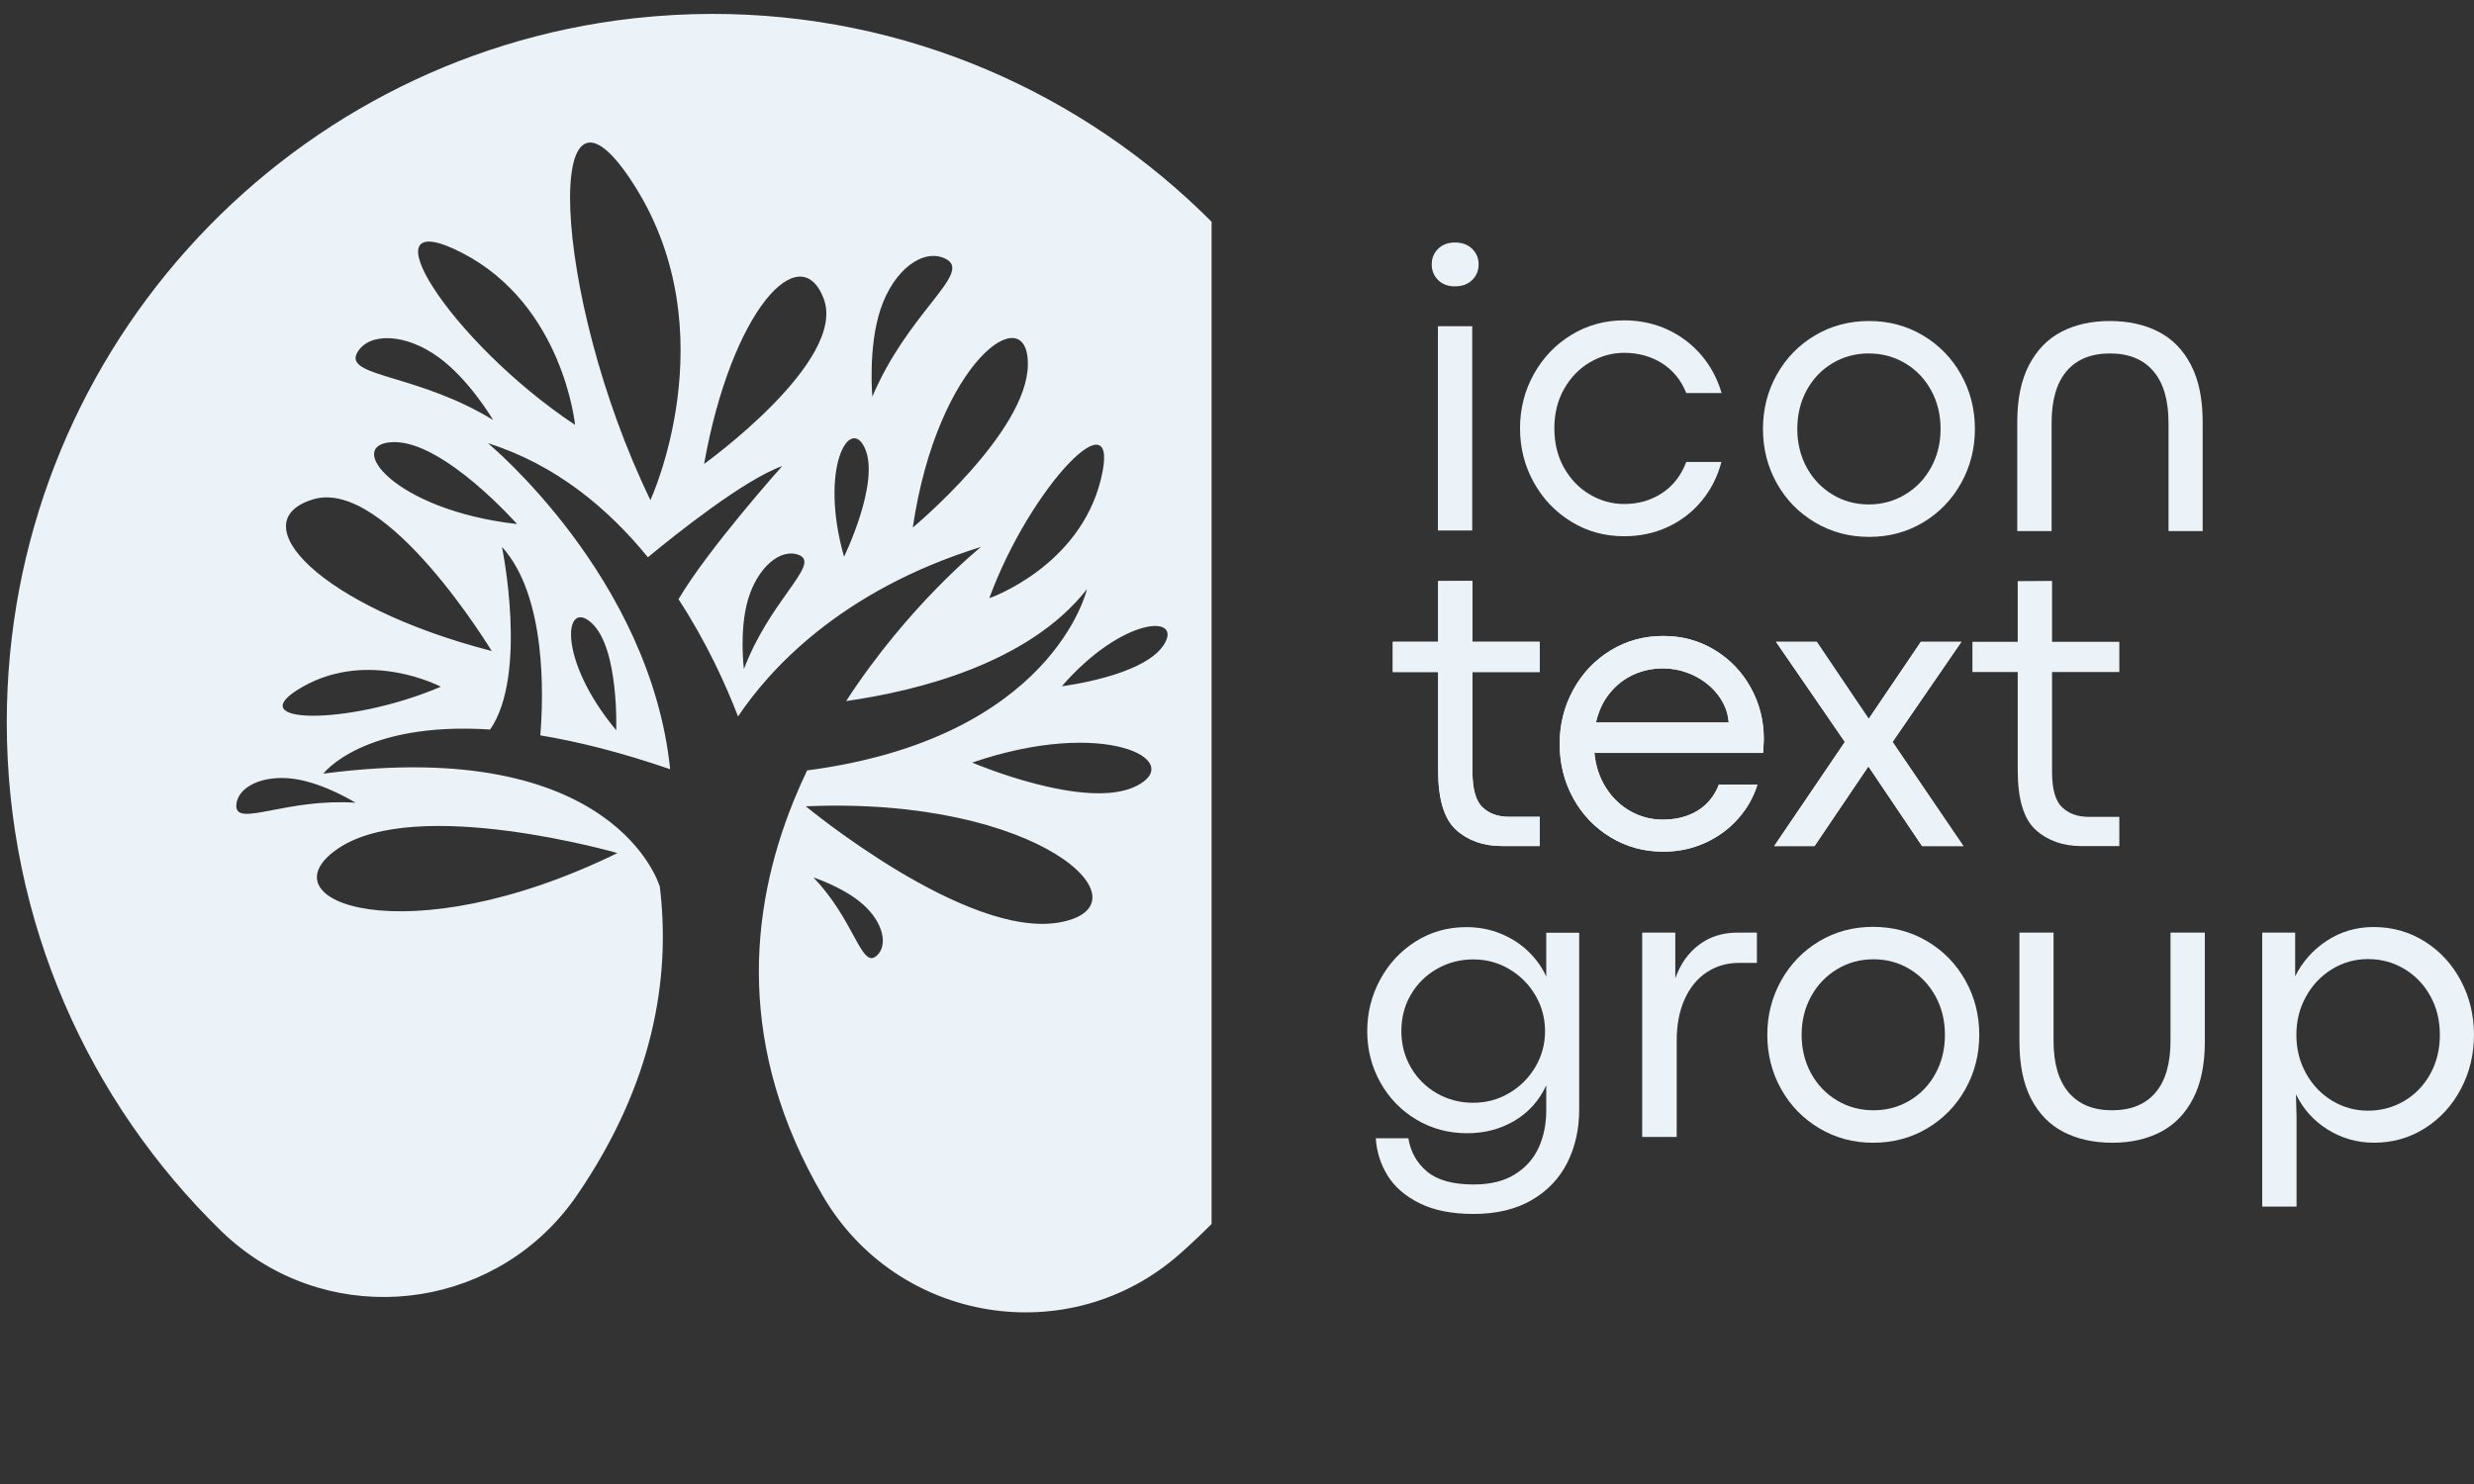 <?xml version="1.0" encoding="UTF-8"?> <svg xmlns="http://www.w3.org/2000/svg" width="80" height="48" viewBox="0 0 80 48" fill="none"><rect x="0" y="0" width="80" height="48" fill="#333333" stroke="none"/> <path d="M46.503 9.058C46.366 8.922 46.297 8.753 46.297 8.55C46.297 8.351 46.366 8.184 46.503 8.048C46.641 7.912 46.824 7.844 47.052 7.844C47.28 7.844 47.464 7.912 47.604 8.048C47.743 8.184 47.813 8.351 47.813 8.55C47.813 8.753 47.743 8.922 47.604 9.058C47.464 9.194 47.278 9.262 47.045 9.262C46.822 9.262 46.641 9.194 46.503 9.058ZM46.497 10.551H47.607V17.159H46.497V10.551Z" fill="#ECF3F8"></path> <path d="M50.811 16.875C50.299 16.562 49.895 16.139 49.598 15.606C49.301 15.072 49.152 14.488 49.152 13.854C49.152 13.219 49.301 12.635 49.598 12.101C49.895 11.568 50.299 11.145 50.811 10.832C51.323 10.519 51.891 10.362 52.515 10.362C53.026 10.362 53.498 10.463 53.928 10.663C54.358 10.864 54.723 11.142 55.022 11.496C55.321 11.85 55.537 12.256 55.67 12.713H54.528C54.36 12.295 54.098 11.973 53.741 11.748C53.384 11.524 52.977 11.412 52.521 11.412C52.134 11.412 51.767 11.512 51.421 11.713C51.074 11.914 50.795 12.2 50.582 12.571C50.369 12.942 50.262 13.37 50.262 13.854C50.262 14.342 50.369 14.771 50.582 15.143C50.795 15.514 51.074 15.8 51.421 16.001C51.767 16.202 52.134 16.302 52.521 16.302C52.977 16.302 53.384 16.186 53.741 15.952C54.098 15.719 54.36 15.382 54.528 14.942H55.664C55.539 15.417 55.327 15.836 55.028 16.198C54.729 16.561 54.364 16.843 53.931 17.044C53.499 17.245 53.026 17.345 52.515 17.345C51.891 17.345 51.323 17.189 50.811 16.875Z" fill="#ECF3F8"></path> <path d="M47.085 26.841C46.698 26.491 46.504 25.85 46.504 24.917V21.736H45.039V20.758H46.504V18.795L47.614 18.789V20.758H49.789V21.736H47.614V24.969C47.614 25.526 47.723 25.907 47.94 26.112C48.157 26.317 48.442 26.42 48.795 26.42H49.789V27.365H48.575C47.969 27.365 47.472 27.19 47.085 26.841Z" fill="#ECF3F8"></path> <path d="M57.016 24.353H51.556C51.599 24.785 51.726 25.164 51.937 25.49C52.148 25.816 52.414 26.068 52.734 26.245C53.055 26.422 53.396 26.51 53.757 26.51C54.2 26.51 54.579 26.414 54.893 26.222C55.207 26.03 55.437 25.748 55.583 25.377H56.829C56.704 25.783 56.495 26.151 56.203 26.481C55.91 26.812 55.555 27.072 55.138 27.262C54.721 27.452 54.269 27.547 53.783 27.547C53.159 27.547 52.591 27.391 52.079 27.08C51.567 26.77 51.165 26.349 50.872 25.817C50.58 25.286 50.434 24.701 50.434 24.062C50.434 23.427 50.581 22.842 50.876 22.306C51.17 21.771 51.573 21.348 52.082 21.037C52.592 20.726 53.159 20.57 53.783 20.57C54.398 20.57 54.954 20.723 55.451 21.027C55.948 21.331 56.336 21.738 56.616 22.248C56.896 22.758 57.035 23.308 57.035 23.9C57.035 23.96 57.029 24.111 57.016 24.353ZM55.9 23.369C55.878 23.058 55.768 22.768 55.571 22.501C55.373 22.233 55.113 22.019 54.793 21.859C54.472 21.7 54.129 21.62 53.764 21.62C53.428 21.62 53.112 21.688 52.815 21.824C52.518 21.96 52.263 22.16 52.05 22.423C51.837 22.686 51.69 23.002 51.608 23.369H55.9V23.369Z" fill="#ECF3F8"></path> <path d="M59.656 23.998L57.429 20.759H58.746L60.424 23.246H60.43L62.114 20.759H63.424L61.198 23.998L63.489 27.366H62.153L60.417 24.788L58.675 27.366H57.371L59.656 23.998Z" fill="#ECF3F8"></path> <path d="M65.827 26.842C65.44 26.492 65.246 25.851 65.246 24.918V21.737H63.781V20.759H65.246V18.797L66.356 18.79V20.759H68.531V21.737H66.356V24.97C66.356 25.527 66.465 25.908 66.682 26.113C66.899 26.318 67.184 26.421 67.537 26.421H68.531V27.367H67.318C66.711 27.367 66.214 27.192 65.827 26.842Z" fill="#ECF3F8"></path> <path d="M45.902 38.918C45.437 38.687 45.092 38.387 44.866 38.018C44.64 37.648 44.514 37.248 44.488 36.816H45.54C45.614 37.261 45.817 37.621 46.15 37.898C46.484 38.174 46.984 38.312 47.651 38.312C48.193 38.312 48.639 38.202 48.99 37.982C49.34 37.762 49.596 37.472 49.758 37.114C49.919 36.756 50 36.358 50 35.922V35.106C49.772 35.598 49.431 35.979 48.977 36.249C48.523 36.519 48.012 36.654 47.444 36.654C46.837 36.654 46.288 36.506 45.795 36.21C45.303 35.915 44.915 35.514 44.634 35.009C44.352 34.504 44.211 33.951 44.211 33.35C44.211 32.755 44.351 32.199 44.63 31.683C44.91 31.166 45.294 30.755 45.782 30.448C46.271 30.142 46.814 29.988 47.412 29.988C47.816 29.988 48.191 30.06 48.535 30.202C48.879 30.345 49.176 30.537 49.425 30.779C49.675 31.021 49.866 31.291 50 31.588V30.17H51.065V35.89C51.065 36.52 50.938 37.09 50.684 37.6C50.43 38.109 50.046 38.514 49.532 38.815C49.018 39.115 48.391 39.265 47.651 39.265C46.949 39.265 46.366 39.149 45.902 38.918ZM48.803 35.355C49.157 35.146 49.439 34.864 49.648 34.51C49.857 34.156 49.961 33.769 49.961 33.35C49.961 32.936 49.858 32.552 49.651 32.197C49.445 31.843 49.164 31.561 48.809 31.349C48.454 31.137 48.066 31.032 47.644 31.032C47.218 31.032 46.827 31.133 46.47 31.336C46.112 31.539 45.831 31.816 45.624 32.168C45.418 32.52 45.315 32.914 45.315 33.35C45.315 33.782 45.418 34.175 45.624 34.529C45.831 34.884 46.111 35.162 46.466 35.365C46.821 35.568 47.212 35.669 47.638 35.669C48.059 35.669 48.448 35.565 48.803 35.355Z" fill="#ECF3F8"></path> <path d="M54.173 30.166V31.643C54.336 31.181 54.592 30.82 54.941 30.558C55.289 30.297 55.7 30.166 56.173 30.166H56.812V31.145H56.231C55.844 31.145 55.498 31.245 55.193 31.446C54.887 31.647 54.648 31.937 54.476 32.317C54.304 32.697 54.218 33.146 54.218 33.664V36.774H53.102V30.166H54.173V30.166Z" fill="#ECF3F8"></path> <path d="M58.83 36.495C58.307 36.184 57.896 35.762 57.597 35.229C57.298 34.696 57.148 34.109 57.148 33.47C57.148 32.836 57.298 32.25 57.597 31.715C57.896 31.179 58.306 30.756 58.826 30.445C59.347 30.134 59.928 29.979 60.569 29.979C61.21 29.979 61.793 30.134 62.318 30.445C62.843 30.756 63.254 31.178 63.553 31.712C63.852 32.245 64.002 32.831 64.002 33.47C64.002 34.109 63.852 34.696 63.553 35.229C63.254 35.762 62.844 36.184 62.321 36.495C61.798 36.806 61.214 36.962 60.569 36.962C59.932 36.962 59.352 36.806 58.83 36.495ZM61.756 35.595C62.109 35.383 62.386 35.092 62.589 34.721C62.791 34.349 62.892 33.932 62.892 33.47C62.892 33.013 62.791 32.598 62.589 32.227C62.386 31.855 62.109 31.563 61.756 31.349C61.403 31.135 61.012 31.028 60.582 31.028C60.151 31.028 59.759 31.135 59.404 31.349C59.049 31.563 58.769 31.855 58.565 32.227C58.361 32.598 58.258 33.013 58.258 33.47C58.258 33.932 58.361 34.349 58.565 34.721C58.769 35.092 59.049 35.383 59.404 35.595C59.759 35.807 60.151 35.912 60.582 35.912C61.012 35.912 61.403 35.807 61.756 35.595Z" fill="#ECF3F8"></path> <path d="M66.73 36.615C66.281 36.384 65.93 36.026 65.678 35.54C65.427 35.054 65.301 34.44 65.301 33.697V30.166H66.404V33.664C66.404 34.399 66.568 34.957 66.895 35.339C67.222 35.721 67.689 35.912 68.295 35.912C68.906 35.912 69.374 35.722 69.699 35.342C70.024 34.962 70.186 34.403 70.186 33.664V30.166H71.296V33.697C71.296 34.435 71.169 35.049 70.915 35.537C70.661 36.025 70.311 36.384 69.863 36.615C69.416 36.846 68.897 36.962 68.308 36.962C67.706 36.962 67.18 36.846 66.73 36.615Z" fill="#ECF3F8"></path> <path d="M74.217 30.166V31.578C74.454 31.103 74.797 30.719 75.246 30.425C75.696 30.131 76.198 29.985 76.753 29.985C77.36 29.985 77.911 30.14 78.405 30.451C78.9 30.762 79.29 31.184 79.573 31.717C79.857 32.251 79.999 32.835 79.999 33.47C79.999 34.109 79.857 34.695 79.573 35.228C79.29 35.762 78.901 36.184 78.409 36.495C77.916 36.806 77.368 36.961 76.766 36.961C76.224 36.961 75.726 36.82 75.272 36.537C74.818 36.254 74.475 35.873 74.243 35.394L74.262 36.139V39.028H73.152V30.166H74.217V30.166ZM77.737 35.614C78.092 35.407 78.374 35.116 78.583 34.743C78.791 34.369 78.896 33.945 78.896 33.47C78.896 33.003 78.793 32.584 78.586 32.213C78.38 31.842 78.099 31.55 77.744 31.338C77.389 31.127 76.999 31.021 76.573 31.021C76.151 31.021 75.763 31.13 75.408 31.348C75.053 31.566 74.772 31.862 74.566 32.236C74.359 32.609 74.256 33.021 74.256 33.47C74.256 33.928 74.36 34.344 74.569 34.72C74.778 35.096 75.059 35.39 75.414 35.604C75.769 35.818 76.155 35.925 76.573 35.925C76.994 35.925 77.383 35.821 77.737 35.614Z" fill="#ECF3F8"></path> <path d="M69.796 10.729C70.246 10.96 70.597 11.319 70.848 11.804C71.1 12.29 71.226 12.905 71.226 13.647V17.178H70.122V13.68C70.122 12.945 69.959 12.387 69.632 12.005C69.305 11.623 68.838 11.432 68.231 11.432C67.621 11.432 67.153 11.622 66.828 12.002C66.503 12.382 66.341 12.941 66.341 13.68V17.178H65.231V13.647C65.231 12.909 65.357 12.296 65.611 11.808C65.865 11.32 66.216 10.96 66.663 10.729C67.111 10.498 67.629 10.383 68.218 10.383C68.821 10.383 69.347 10.498 69.796 10.729Z" fill="#ECF3F8"></path> <path d="M62.18 10.849C62.703 11.16 63.114 11.582 63.413 12.115C63.712 12.649 63.861 13.235 63.861 13.874C63.861 14.509 63.712 15.094 63.413 15.63C63.114 16.165 62.704 16.588 62.184 16.899C61.663 17.21 61.082 17.366 60.441 17.366C59.8 17.366 59.217 17.21 58.692 16.899C58.167 16.588 57.755 16.166 57.456 15.633C57.157 15.099 57.008 14.513 57.008 13.874C57.008 13.235 57.157 12.649 57.456 12.115C57.755 11.582 58.166 11.16 58.689 10.849C59.212 10.538 59.796 10.383 60.441 10.383C61.078 10.383 61.657 10.538 62.18 10.849ZM59.254 11.749C58.901 11.961 58.623 12.252 58.421 12.624C58.219 12.995 58.118 13.412 58.118 13.874C58.118 14.332 58.219 14.746 58.421 15.118C58.623 15.489 58.901 15.782 59.254 15.995C59.606 16.209 59.998 16.316 60.428 16.316C60.858 16.316 61.251 16.209 61.606 15.995C61.961 15.782 62.241 15.489 62.445 15.118C62.649 14.746 62.751 14.332 62.751 13.874C62.751 13.412 62.649 12.995 62.445 12.624C62.241 12.252 61.961 11.961 61.606 11.749C61.251 11.538 60.858 11.432 60.428 11.432C59.998 11.432 59.606 11.538 59.254 11.749Z" fill="#ECF3F8"></path> <path d="M47.085 26.841C46.698 26.492 46.504 25.85 46.504 24.918V21.737H45.039V20.759H46.504V18.796L47.614 18.79V20.759H49.789V21.737H47.614V24.969C47.614 25.526 47.723 25.908 47.94 26.113C48.157 26.318 48.442 26.42 48.795 26.42H49.789V27.366H48.575C47.969 27.366 47.472 27.191 47.085 26.841Z" fill="#ECF3F8"></path> <path d="M57.016 24.354H51.556C51.599 24.786 51.726 25.165 51.937 25.491C52.148 25.817 52.414 26.068 52.734 26.245C53.055 26.422 53.396 26.511 53.757 26.511C54.2 26.511 54.579 26.415 54.893 26.223C55.207 26.03 55.437 25.749 55.583 25.377H56.829C56.704 25.783 56.495 26.151 56.203 26.482C55.91 26.812 55.555 27.072 55.138 27.262C54.721 27.452 54.269 27.547 53.783 27.547C53.159 27.547 52.591 27.392 52.079 27.081C51.567 26.77 51.165 26.349 50.872 25.818C50.58 25.287 50.434 24.701 50.434 24.062C50.434 23.427 50.581 22.842 50.876 22.307C51.17 21.771 51.573 21.348 52.082 21.037C52.592 20.726 53.159 20.571 53.783 20.571C54.398 20.571 54.954 20.723 55.451 21.027C55.948 21.332 56.336 21.739 56.616 22.248C56.896 22.758 57.035 23.309 57.035 23.9C57.035 23.961 57.029 24.112 57.016 24.354ZM55.9 23.369C55.878 23.058 55.768 22.769 55.571 22.501C55.373 22.233 55.113 22.02 54.793 21.86C54.472 21.7 54.129 21.62 53.764 21.62C53.428 21.62 53.112 21.688 52.815 21.824C52.518 21.96 52.263 22.16 52.05 22.423C51.837 22.687 51.69 23.002 51.608 23.369H55.9V23.369Z" fill="#ECF3F8"></path> <path d="M59.656 23.998L57.429 20.759H58.746L60.424 23.247H60.43L62.114 20.759H63.424L61.198 23.998L63.489 27.367H62.153L60.417 24.789L58.675 27.367H57.371L59.656 23.998Z" fill="#ECF3F8"></path> <path fill-rule="evenodd" clip-rule="evenodd" d="M39.178 39.59V7.172C35.031 3.013 29.308 0.441 23.016 0.45C22.18 0.451 21.355 0.498 20.542 0.587L20.54 0.587C20.513 0.59 20.486 0.593 20.459 0.596C9.069 1.888 0.219 11.591 0.219 23.369C0.219 29.815 2.871 35.64 7.14 39.805C7.369 40.029 7.609 40.235 7.857 40.423C11.245 42.998 16.198 42.264 18.671 38.641C21.107 35.073 21.701 31.673 21.334 28.657L21.329 28.662C21.329 28.662 19.914 23.773 10.455 25.024C10.455 25.024 11.729 23.33 15.85 23.596C17.073 21.819 16.245 17.756 16.232 17.691L16.232 17.69C17.68 19.28 17.574 22.54 17.472 23.785C18.675 23.983 20.066 24.329 21.67 24.88C21.03 18.669 15.779 14.336 15.779 14.336C17.968 15.024 19.663 16.443 20.951 18.025C21.862 17.271 24.059 15.518 25.294 15.075L25.293 15.076C25.247 15.127 22.894 17.762 21.94 19.382C22.841 20.759 23.466 22.137 23.866 23.174C24.828 21.733 27.121 19.113 31.723 17.69C31.723 17.69 29.373 19.572 27.361 22.676C29.651 22.35 33.266 21.463 35.149 19.055C35.14 19.092 34.028 23.877 26.099 24.919C25.951 25.229 25.81 25.546 25.677 25.871L25.652 25.934C24.22 29.482 23.814 33.911 26.611 38.687C29.027 42.812 34.593 43.714 38.165 40.545C38.512 40.237 38.85 39.918 39.178 39.59ZM21.032 16.176C21.032 16.176 23.529 10.789 20.533 6.028C17.537 1.267 17.787 9.473 21.032 16.176ZM26.057 26.08C26.057 26.08 31.256 30.384 34.267 29.834C37.277 29.285 33.654 25.75 26.057 26.08ZM19.966 27.592C19.966 27.592 13.487 25.728 10.945 27.437C8.403 29.147 13.13 30.937 19.966 27.592ZM29.516 17.064C29.516 17.064 33.218 13.985 33.238 11.794C33.259 9.603 30.306 11.677 29.516 17.064ZM34.336 22.196C34.336 22.196 36.966 21.877 37.626 20.867C38.286 19.858 36.302 19.935 34.336 22.196ZM15.9 21.057C15.9 21.057 12.499 15.439 10.129 16.15C7.76 16.862 10.329 19.616 15.9 21.057ZM14.255 22.212C14.255 22.212 11.947 20.991 9.794 22.21C7.641 23.429 11.245 23.498 14.255 22.212ZM22.768 15.006C22.768 15.006 27.404 11.678 26.635 9.66C25.866 7.643 23.651 10.06 22.768 15.006ZM14.186 11.558C15.185 12.287 15.946 13.585 15.946 13.585C14.776 12.868 13.625 12.519 12.787 12.265C11.845 11.98 11.299 11.815 11.566 11.38C11.955 10.748 13.117 10.779 14.186 11.558ZM24.055 21.641C24.055 21.641 23.897 20.396 24.185 19.404C24.493 18.343 25.243 17.728 25.821 17.945C26.218 18.095 25.942 18.483 25.466 19.154C25.043 19.75 24.461 20.57 24.055 21.641ZM27.901 29.248C27.281 28.699 26.303 28.38 26.303 28.38C26.935 29.04 27.315 29.737 27.591 30.244C27.901 30.814 28.081 31.145 28.345 30.916C28.728 30.58 28.563 29.834 27.901 29.248ZM18.596 13.744C18.596 13.744 18.216 9.865 14.942 8.179C11.668 6.493 14.536 11.044 18.596 13.744ZM31.99 19.349C31.99 19.349 34.901 18.345 35.599 15.502C36.296 12.659 33.322 15.711 31.99 19.349ZM16.72 16.951C16.72 16.951 14.346 14.262 12.722 14.3C11.097 14.338 12.706 16.494 16.72 16.951ZM31.438 24.666C31.438 24.666 35.124 26.243 36.749 25.422C38.375 24.6 35.716 23.195 31.438 24.666ZM27.293 18.008C27.293 18.008 28.458 15.62 27.974 14.514C27.49 13.409 26.474 15.122 27.293 18.008ZM19.926 23.62C19.926 23.62 20.021 20.963 19.131 20.151C18.241 19.339 18.008 21.319 19.926 23.62ZM11.496 25.964C11.496 25.964 10.494 25.338 9.533 25.196C8.505 25.044 7.683 25.449 7.642 26.032C7.613 26.433 8.055 26.348 8.815 26.202C9.492 26.072 10.421 25.893 11.496 25.964ZM28.469 10.016C28.066 11.237 28.208 12.831 28.208 12.831C28.761 11.524 29.52 10.557 30.073 9.853C30.694 9.062 31.055 8.603 30.568 8.366C29.859 8.022 28.899 8.711 28.469 10.016Z" fill="#ECF3F8"></path> </svg> 